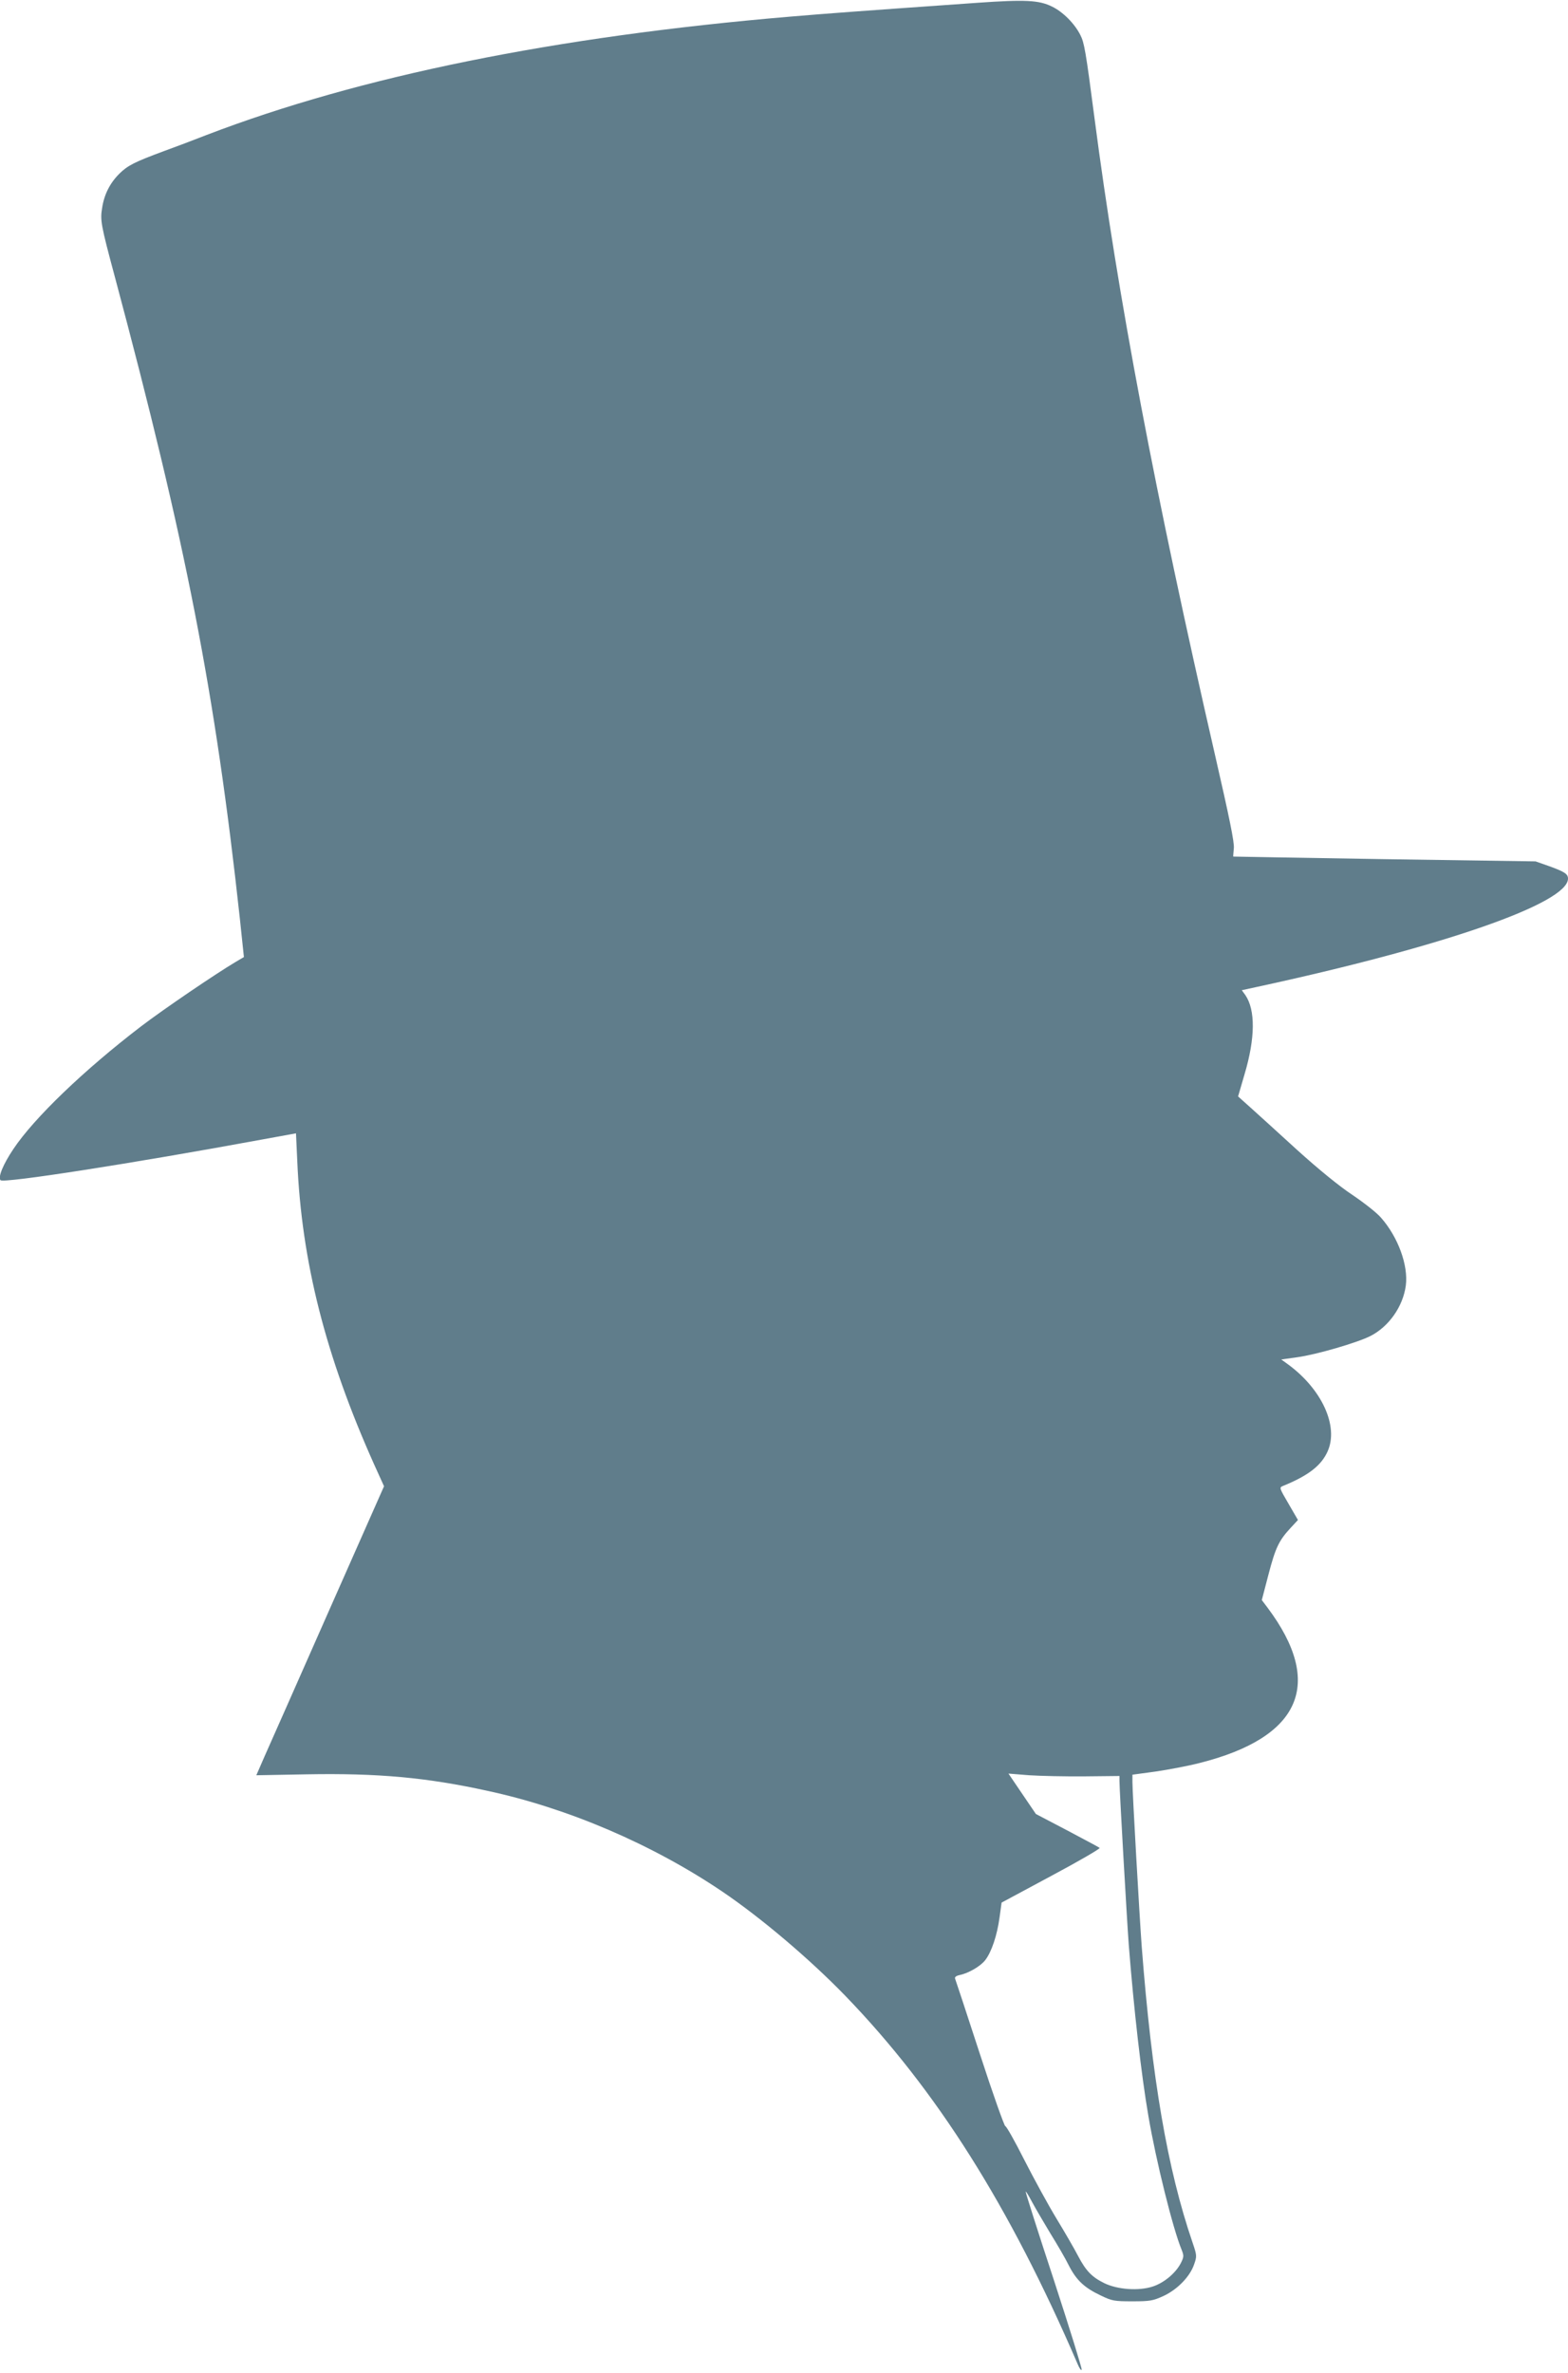 <?xml version="1.0" standalone="no"?>
<!DOCTYPE svg PUBLIC "-//W3C//DTD SVG 20010904//EN"
 "http://www.w3.org/TR/2001/REC-SVG-20010904/DTD/svg10.dtd">
<svg version="1.0" xmlns="http://www.w3.org/2000/svg"
 width="846pt" height="1280pt" viewBox="0 0 846 1280"
 preserveAspectRatio="xMidYMid meet">
<g transform="translate(0,1280) scale(0.1,-0.1)"
fill="#607d8b" stroke="none">
<path d="M5275 12785 c-640 -45 -803 -57 -1015 -75 -1265 -107 -2318 -321
-3145 -638 -71 -28 -175 -67 -230 -87 -162 -60 -196 -78 -241 -122 -51 -51
-82 -112 -93 -185 -11 -66 -7 -90 68 -369 385 -1440 542 -2243 675 -3463 l22
-209 -44 -26 c-108 -64 -389 -255 -511 -348 -307 -235 -577 -494 -689 -662
-55 -82 -84 -152 -69 -168 18 -17 702 89 1413 220 l181 33 7 -151 c23 -540
152 -1049 415 -1636 l53 -117 -300 -678 c-165 -374 -320 -724 -345 -780 l-44
-101 271 5 c384 7 648 -17 976 -89 436 -94 888 -288 1265 -542 210 -142 472
-364 665 -563 494 -511 887 -1134 1255 -1989 9 -22 19 -35 21 -29 3 5 -65 223
-150 484 -86 261 -154 475 -152 477 2 2 18 -25 36 -59 19 -35 63 -110 98 -168
36 -58 81 -135 99 -172 41 -80 84 -120 173 -162 60 -29 73 -31 170 -31 95 0
111 3 168 29 75 35 143 105 165 171 15 43 15 48 -9 118 -135 395 -219 882
-274 1597 -12 162 -50 828 -50 886 l0 40 125 17 c68 10 175 30 237 46 547 138
674 428 367 838 l-31 41 36 138 c38 145 56 183 120 252 l39 42 -51 88 c-50 86
-51 87 -29 96 137 56 206 110 240 186 61 136 -31 336 -214 470 l-36 26 86 12
c103 14 326 79 396 115 99 51 175 159 190 272 14 109 -42 262 -134 366 -22 26
-91 80 -153 122 -70 46 -184 139 -299 243 -102 93 -215 196 -252 229 l-67 60
35 120 c58 195 59 347 4 427 l-19 26 78 17 c1009 218 1682 452 1682 585 0 25
-18 37 -101 67 l-74 26 -815 12 c-448 7 -816 14 -816 14 -1 1 1 20 3 44 4 31
-24 166 -101 502 -324 1412 -525 2473 -651 3440 -47 361 -55 405 -76 446 -31
62 -95 126 -154 154 -69 34 -143 38 -400 20z m578 -9568 l187 2 0 -27 c0 -51
40 -747 50 -882 27 -345 68 -706 106 -925 41 -242 133 -611 179 -721 13 -33
13 -39 -4 -73 -28 -54 -90 -106 -151 -126 -75 -25 -190 -17 -262 18 -67 33
-99 66 -142 148 -18 35 -70 125 -115 199 -45 74 -123 217 -174 317 -51 101
-97 183 -103 183 -5 0 -68 176 -138 392 -70 215 -130 397 -133 404 -3 8 6 15
24 19 49 10 114 48 139 81 34 44 64 134 77 230 l11 80 268 144 c148 79 265
147 261 151 -4 4 -84 46 -176 95 l-168 88 -74 109 -74 109 112 -9 c61 -4 196
-7 300 -6z"/>
</g>
</svg>

